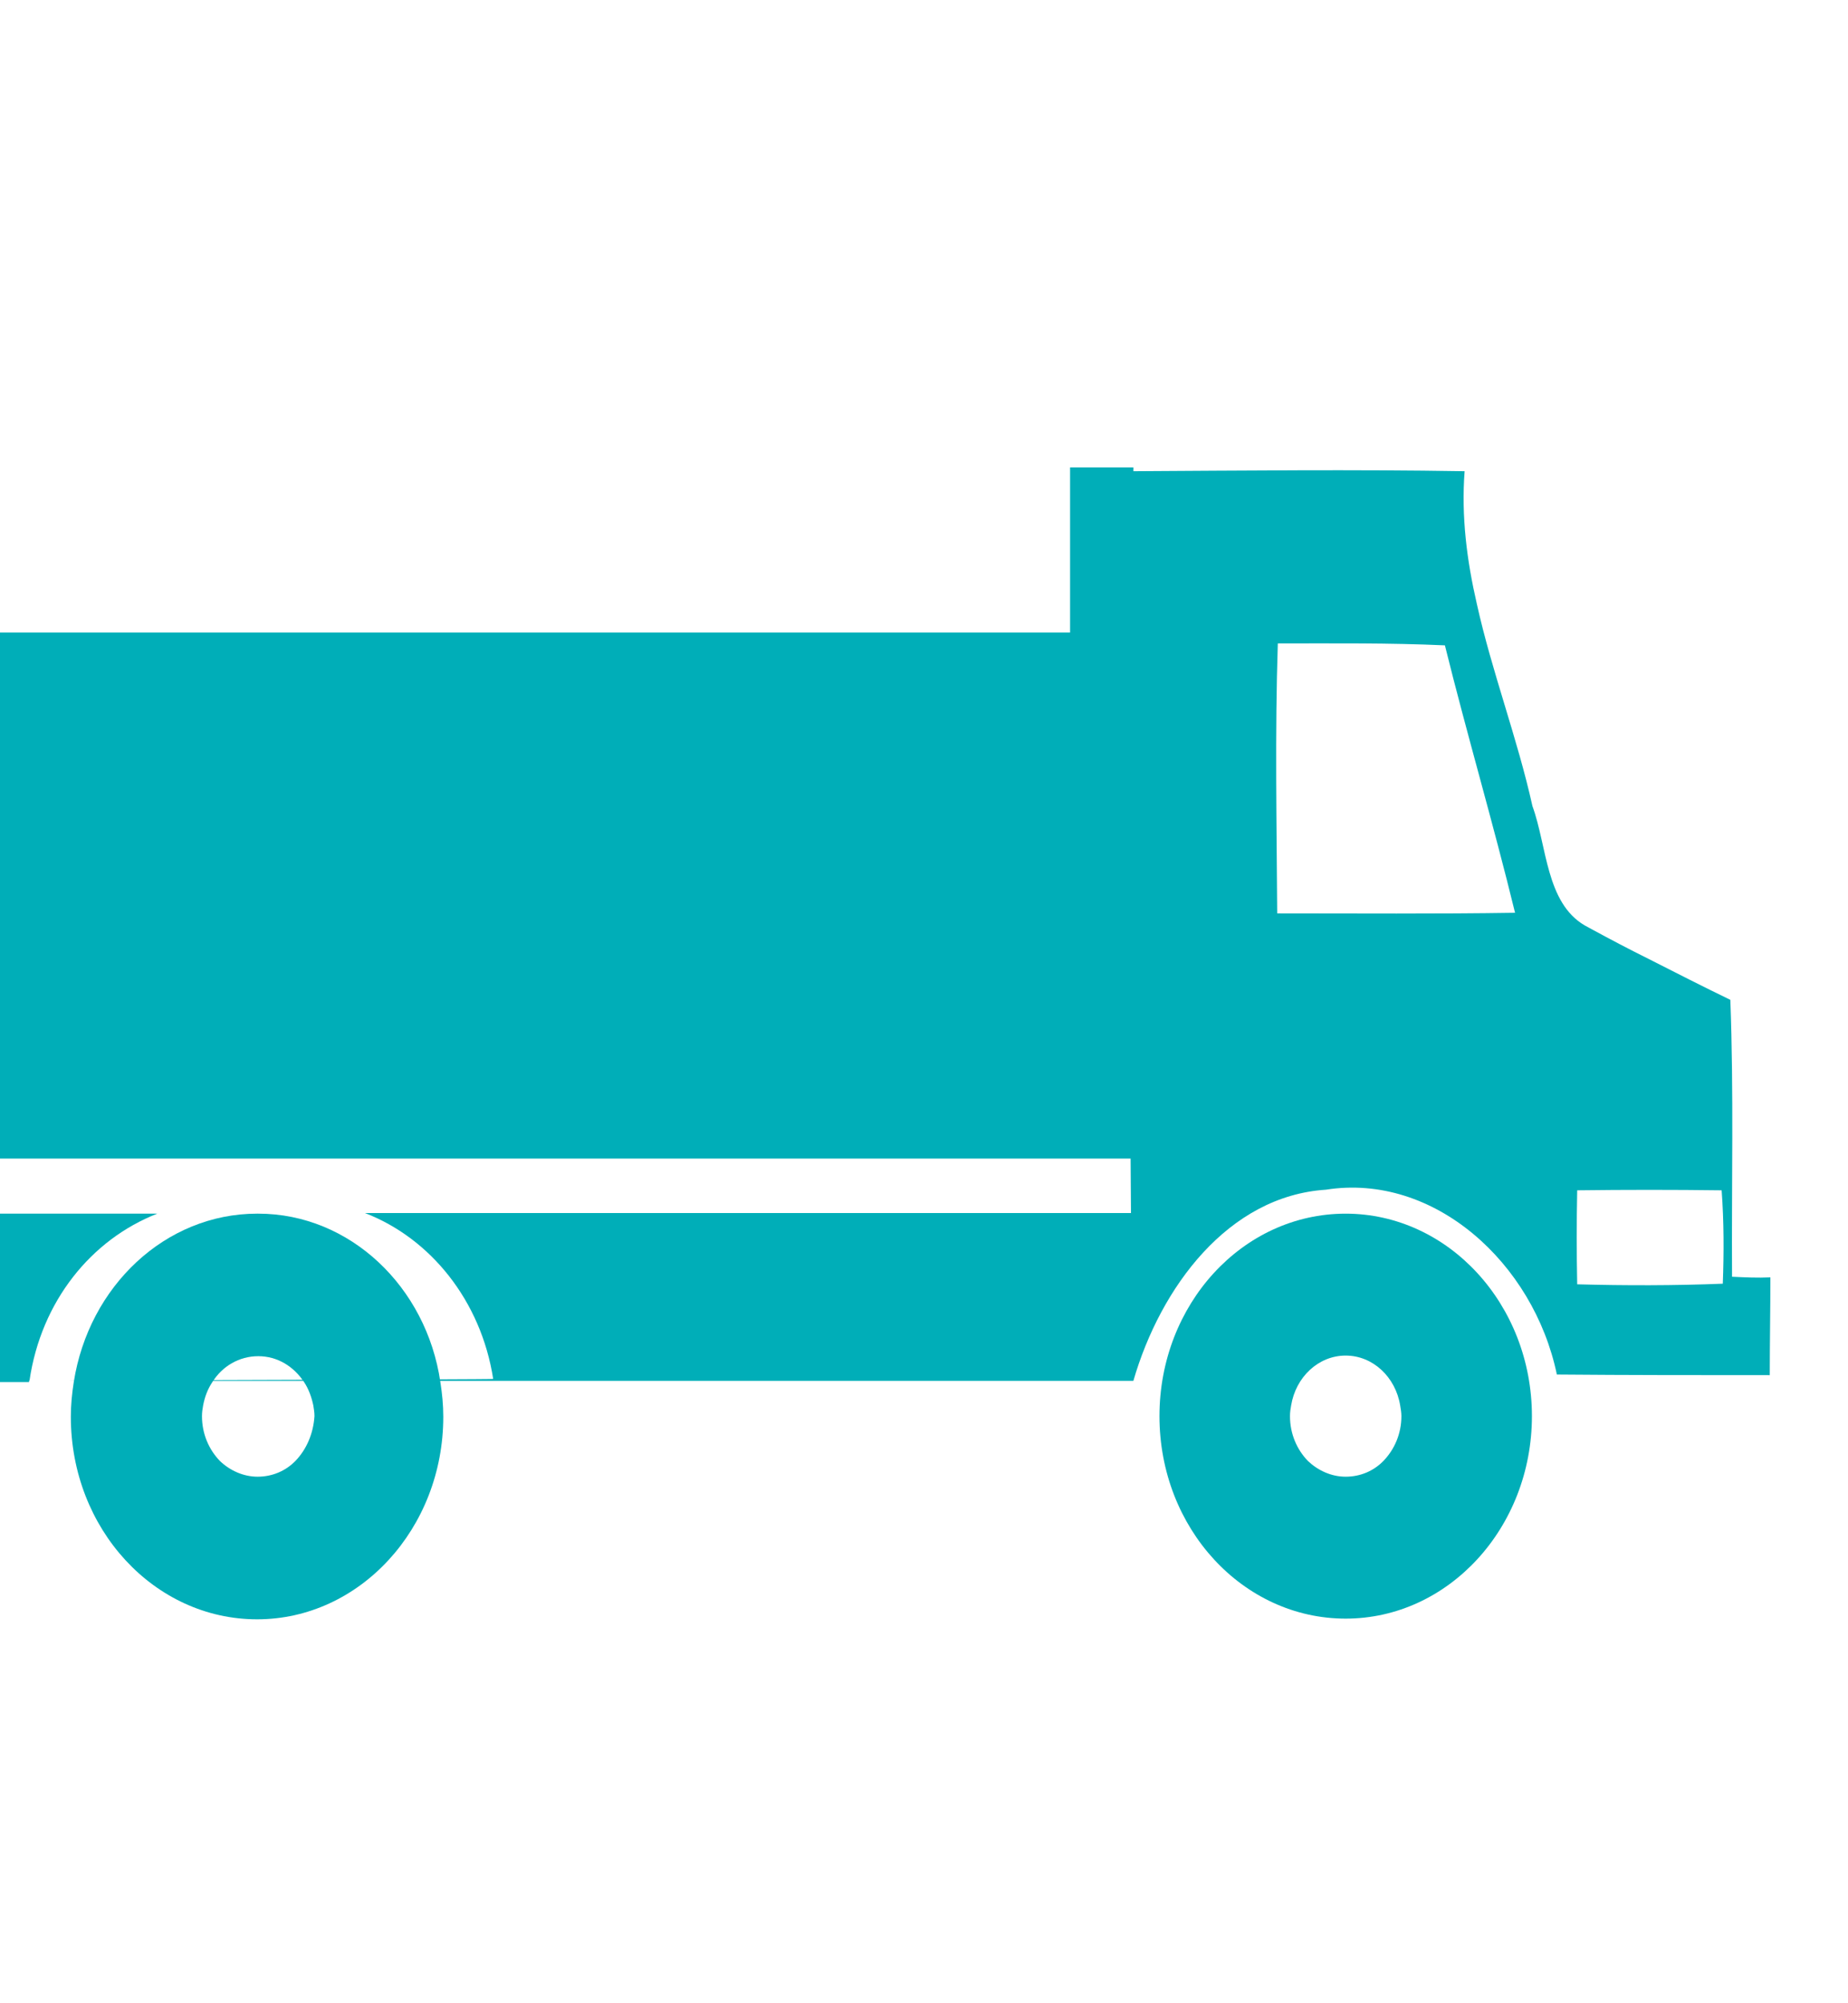 <svg width="24" height="26" viewBox="0 0 24 26" fill="none" xmlns="http://www.w3.org/2000/svg">
<path d="M0 8.21H13.897V6.067H14.72V15.037H0V8.21Z" fill="#00AEB8"/>
<path d="M17.476 15.752C16.135 15.752 15.058 16.931 15.058 18.38C15.058 19.837 16.143 21.008 17.476 21.008C18.81 21.008 19.895 19.829 19.895 18.38C19.895 16.931 18.81 15.752 17.476 15.752ZM17.966 18.962C17.838 19.093 17.665 19.166 17.476 19.166C17.288 19.166 17.115 19.084 16.986 18.962C16.843 18.814 16.753 18.61 16.753 18.38C16.753 18.331 16.76 18.282 16.768 18.241C16.828 17.873 17.122 17.594 17.476 17.594C17.83 17.594 18.124 17.873 18.184 18.241C18.192 18.29 18.2 18.331 18.2 18.38C18.2 18.61 18.109 18.814 17.966 18.962Z" fill="#00AEB8"/>
<path d="M3.354 15.752H3.339C2.148 15.752 1.153 16.694 0.958 17.938C0.935 18.085 0.92 18.233 0.92 18.388C0.92 19.846 2.005 21.017 3.339 21.017C4.672 21.017 5.757 19.837 5.757 18.388C5.757 18.233 5.742 18.085 5.719 17.938C5.539 16.702 4.544 15.752 3.354 15.752ZM3.836 18.962C3.708 19.093 3.534 19.166 3.346 19.166C3.158 19.166 2.984 19.084 2.856 18.962C2.713 18.814 2.623 18.61 2.623 18.38C2.623 18.331 2.63 18.282 2.638 18.241C2.66 18.126 2.698 18.028 2.758 17.938C2.886 17.733 3.105 17.602 3.354 17.602C3.602 17.602 3.813 17.733 3.949 17.938C4.009 18.028 4.047 18.135 4.069 18.241C4.077 18.29 4.084 18.331 4.084 18.38C4.069 18.61 3.979 18.814 3.836 18.962Z" fill="#00AEB8"/>
<path d="M2.042 15.752H0V17.938H0.377C0.377 17.93 0.377 17.922 0.384 17.914C0.535 16.89 1.183 16.088 2.042 15.752Z" fill="#00AEB8"/>
<path d="M22.494 16.571C22.487 15.367 22.517 14.18 22.472 12.977C22.117 12.805 21.763 12.625 21.409 12.445C21.161 12.322 20.912 12.191 20.671 12.06C20.641 12.044 20.611 12.027 20.581 12.011C20.076 11.716 20.091 10.979 19.902 10.463C19.706 9.579 19.375 8.72 19.179 7.835C19.051 7.279 18.976 6.706 19.021 6.116C17.574 6.092 16.143 6.108 14.704 6.116C14.696 6.116 14.696 6.116 14.688 6.116L14.681 6.108V8.04L14.688 8.048C14.681 10.611 14.666 13.182 14.688 15.744H4.74C5.591 16.072 6.247 16.882 6.405 17.897C6.405 17.905 0.885 17.914 0.893 17.922H14.719C15.073 16.702 15.954 15.523 17.22 15.441C18.622 15.22 19.917 16.391 20.219 17.84C21.138 17.848 22.065 17.848 22.984 17.848C22.984 17.431 22.992 16.997 22.992 16.579C22.826 16.587 22.668 16.579 22.494 16.571ZM16.587 11.855C16.58 10.684 16.557 9.522 16.595 8.351C17.318 8.351 18.041 8.343 18.765 8.376C19.051 9.53 19.39 10.676 19.676 11.847C18.652 11.863 17.627 11.855 16.587 11.855ZM22.374 16.661C21.748 16.686 21.108 16.686 20.483 16.669C20.475 16.26 20.475 15.859 20.483 15.449C21.108 15.441 21.733 15.441 22.359 15.449C22.389 15.859 22.389 16.26 22.374 16.661Z" fill="#00AEB8"/>
</svg>
